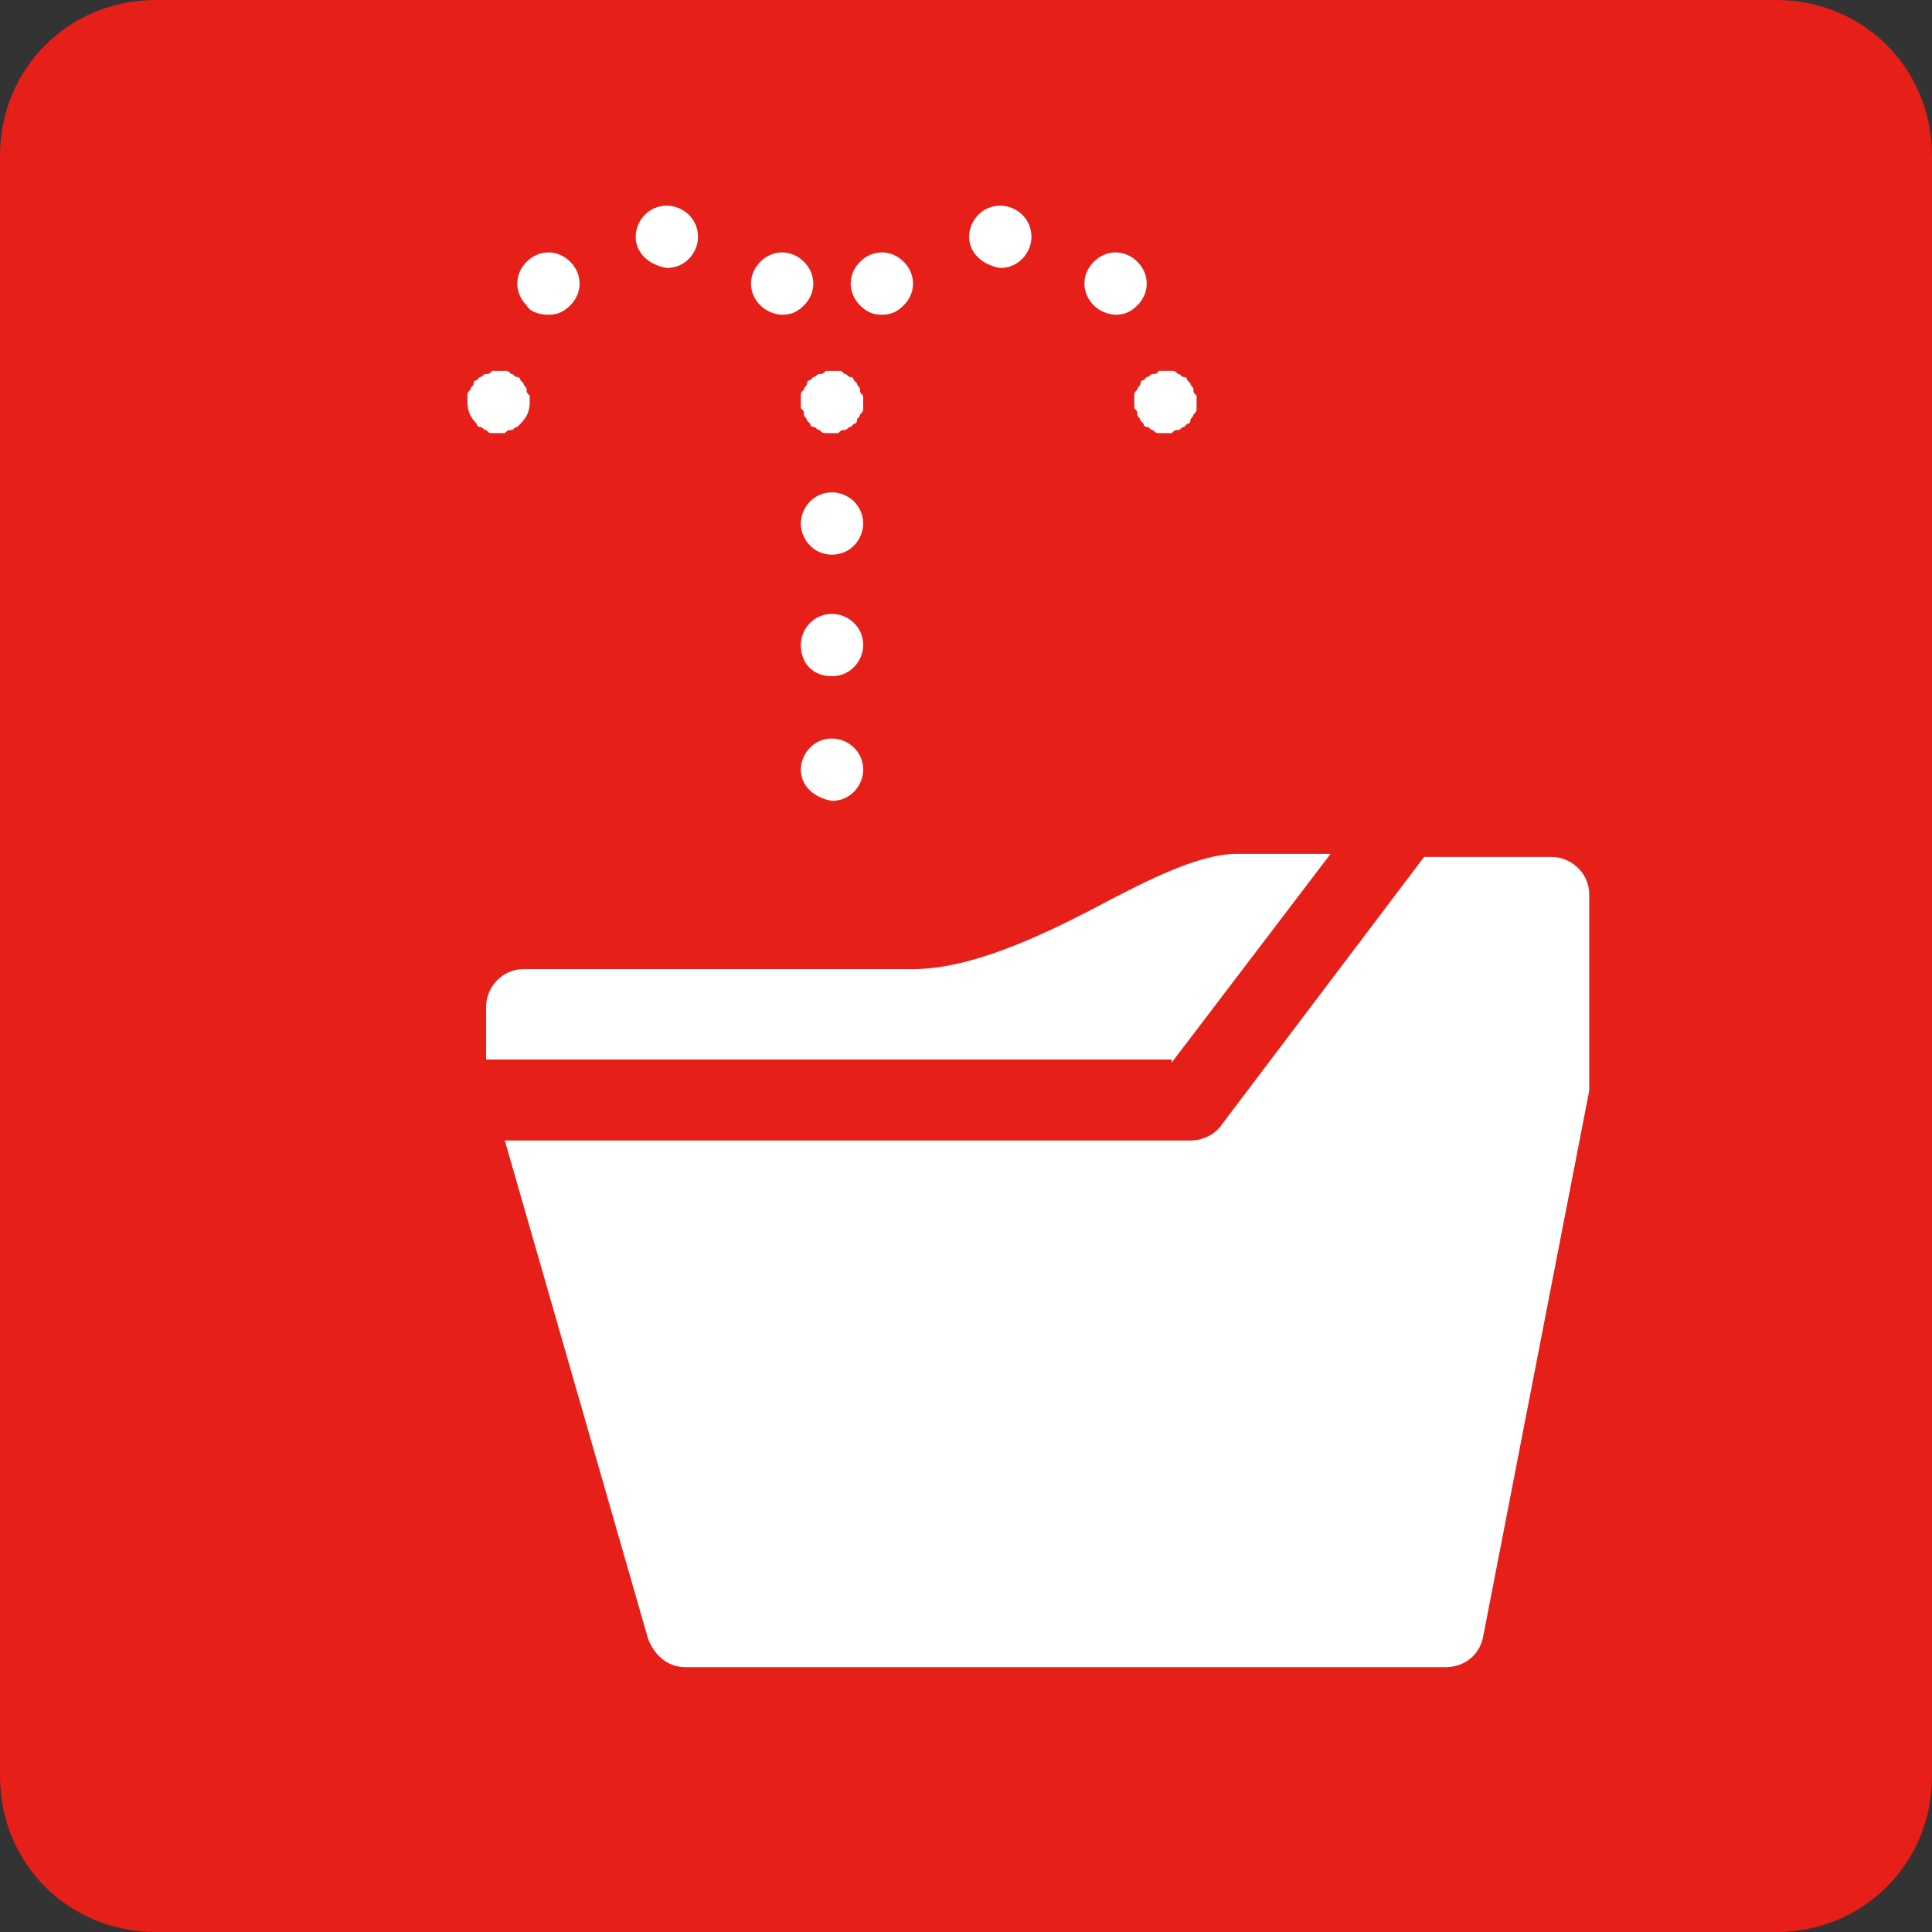 <svg xmlns="http://www.w3.org/2000/svg" viewBox="0 0 62 62"><rect x="0" y="0" width="62" height="62" fill="#333333" stroke="none"/><style>.st1{fill:#fff}</style><g id="long"><path d="M57 62H5c-2.8 0-5-2.2-5-5V5c0-2.8 2.2-5 5-5h52c2.8 0 5 2.2 5 5v52c0 2.8-2.2 5-5 5z" fill="#e61f19"/><path class="st1" d="M37.6 34.1l5.1-6.7h-3c-1.2 0-2.8.8-4.5 1.7-1.9 1-4.1 2-5.9 2H16.8c-.7 0-1.2.6-1.2 1.2V34h22z"/><path class="st1" d="M49.8 27.5h-4.1l-6.5 8.6c-.2.3-.6.5-1 .5h-22l4.6 16c.2.5.6.9 1.2.9h24.4c.6 0 1.1-.4 1.2-1L51 35v-6.3c0-.7-.6-1.2-1.2-1.2zM16 13.9h-.2c-.1 0-.1 0-.2-.1-.1 0-.1-.1-.2-.1s-.1-.1-.1-.1c-.2-.2-.3-.4-.3-.7v-.2c0-.1 0-.1.1-.2 0-.1.1-.1.1-.2s.1-.1.1-.1l.1-.1c.1 0 .1-.1.2-.1s.1 0 .2-.1h.4c.1 0 .1 0 .2.1.1 0 .1.1.2.1s.1.1.1.1l.1.1c0 .1.1.1.1.2s0 .1.1.2v.2c0 .3-.1.5-.3.7l-.1.1c-.1 0-.1.1-.2.1s-.1 0-.2.1H16zm.9-4.1c-.4-.4-.4-1 0-1.4.4-.4 1-.4 1.4 0 .4.4.4 1 0 1.4-.2.2-.4.3-.7.3-.3 0-.6-.1-.7-.3zm7.5 0c-.4-.4-.4-1 0-1.4.4-.4 1-.4 1.4 0 .4.4.4 1 0 1.4-.2.2-.4.3-.7.3-.2 0-.5-.1-.7-.3zm-4-2.2c0-.5.4-1 1-1 .5 0 1 .4 1 1 0 .5-.4 1-1 1-.6-.1-1-.5-1-1zm6.3 6.3h-.2c-.1 0-.1 0-.2-.1-.1 0-.1-.1-.2-.1s-.1-.1-.1-.1l-.1-.1c0-.1-.1-.1-.1-.2s0-.1-.1-.2v-.4c0-.1 0-.1.1-.2 0-.1.1-.1.1-.2s.1-.1.1-.1l.1-.1c.1 0 .1-.1.2-.1s.1 0 .2-.1h.4c.1 0 .1 0 .2.1.1 0 .1.1.2.1s.1.1.1.1l.1.1c0 .1.1.1.1.2s0 .1.1.2v.4c0 .1 0 .1-.1.2 0 .1-.1.1-.1.2s-.1.1-.1.1l-.1.1c-.1 0-.1.1-.2.1s-.1 0-.2.1h-.2zm.9-4.1c-.4-.4-.4-1 0-1.4.4-.4 1-.4 1.4 0 .4.4.4 1 0 1.4-.2.2-.4.3-.7.3-.3 0-.5-.1-.7-.3zm7.5 0c-.4-.4-.4-1 0-1.4.4-.4 1-.4 1.4 0 .4.4.4 1 0 1.4-.2.2-.4.3-.7.3-.2 0-.5-.1-.7-.3zm-4-2.2c0-.5.4-1 1-1 .5 0 1 .4 1 1 0 .5-.4 1-1 1-.6-.1-1-.5-1-1zm6.3 6.3h-.2c-.1 0-.1 0-.2-.1-.1 0-.1-.1-.2-.1s-.1-.1-.1-.1l-.1-.1c0-.1-.1-.1-.1-.2s0-.1-.1-.2v-.4c0-.1 0-.1.1-.2 0-.1.1-.1.1-.2s.1-.1.1-.1l.1-.1c.1 0 .1-.1.2-.1s.1 0 .2-.1h.4c.1 0 .1 0 .2.1.1 0 .1.1.2.1s.1.1.1.1l.1.1c0 .1.1.1.1.2s0 .1.1.2v.4c0 .1 0 .1-.1.2 0 .1-.1.1-.1.2s-.1.1-.1.1l-.1.1c-.1 0-.1.1-.2.1s-.1 0-.2.1h-.2zM25.7 24.7c0-.5.4-1 1-1 .5 0 1 .4 1 1 0 .5-.4 1-1 1-.6-.1-1-.5-1-1zm0-4c0-.5.4-1 1-1 .5 0 1 .4 1 1 0 .5-.4 1-1 1s-1-.4-1-1zm0-3.9c0-.5.4-1 1-1 .5 0 1 .4 1 1 0 .5-.4 1-1 1s-1-.5-1-1z"/></g></svg>